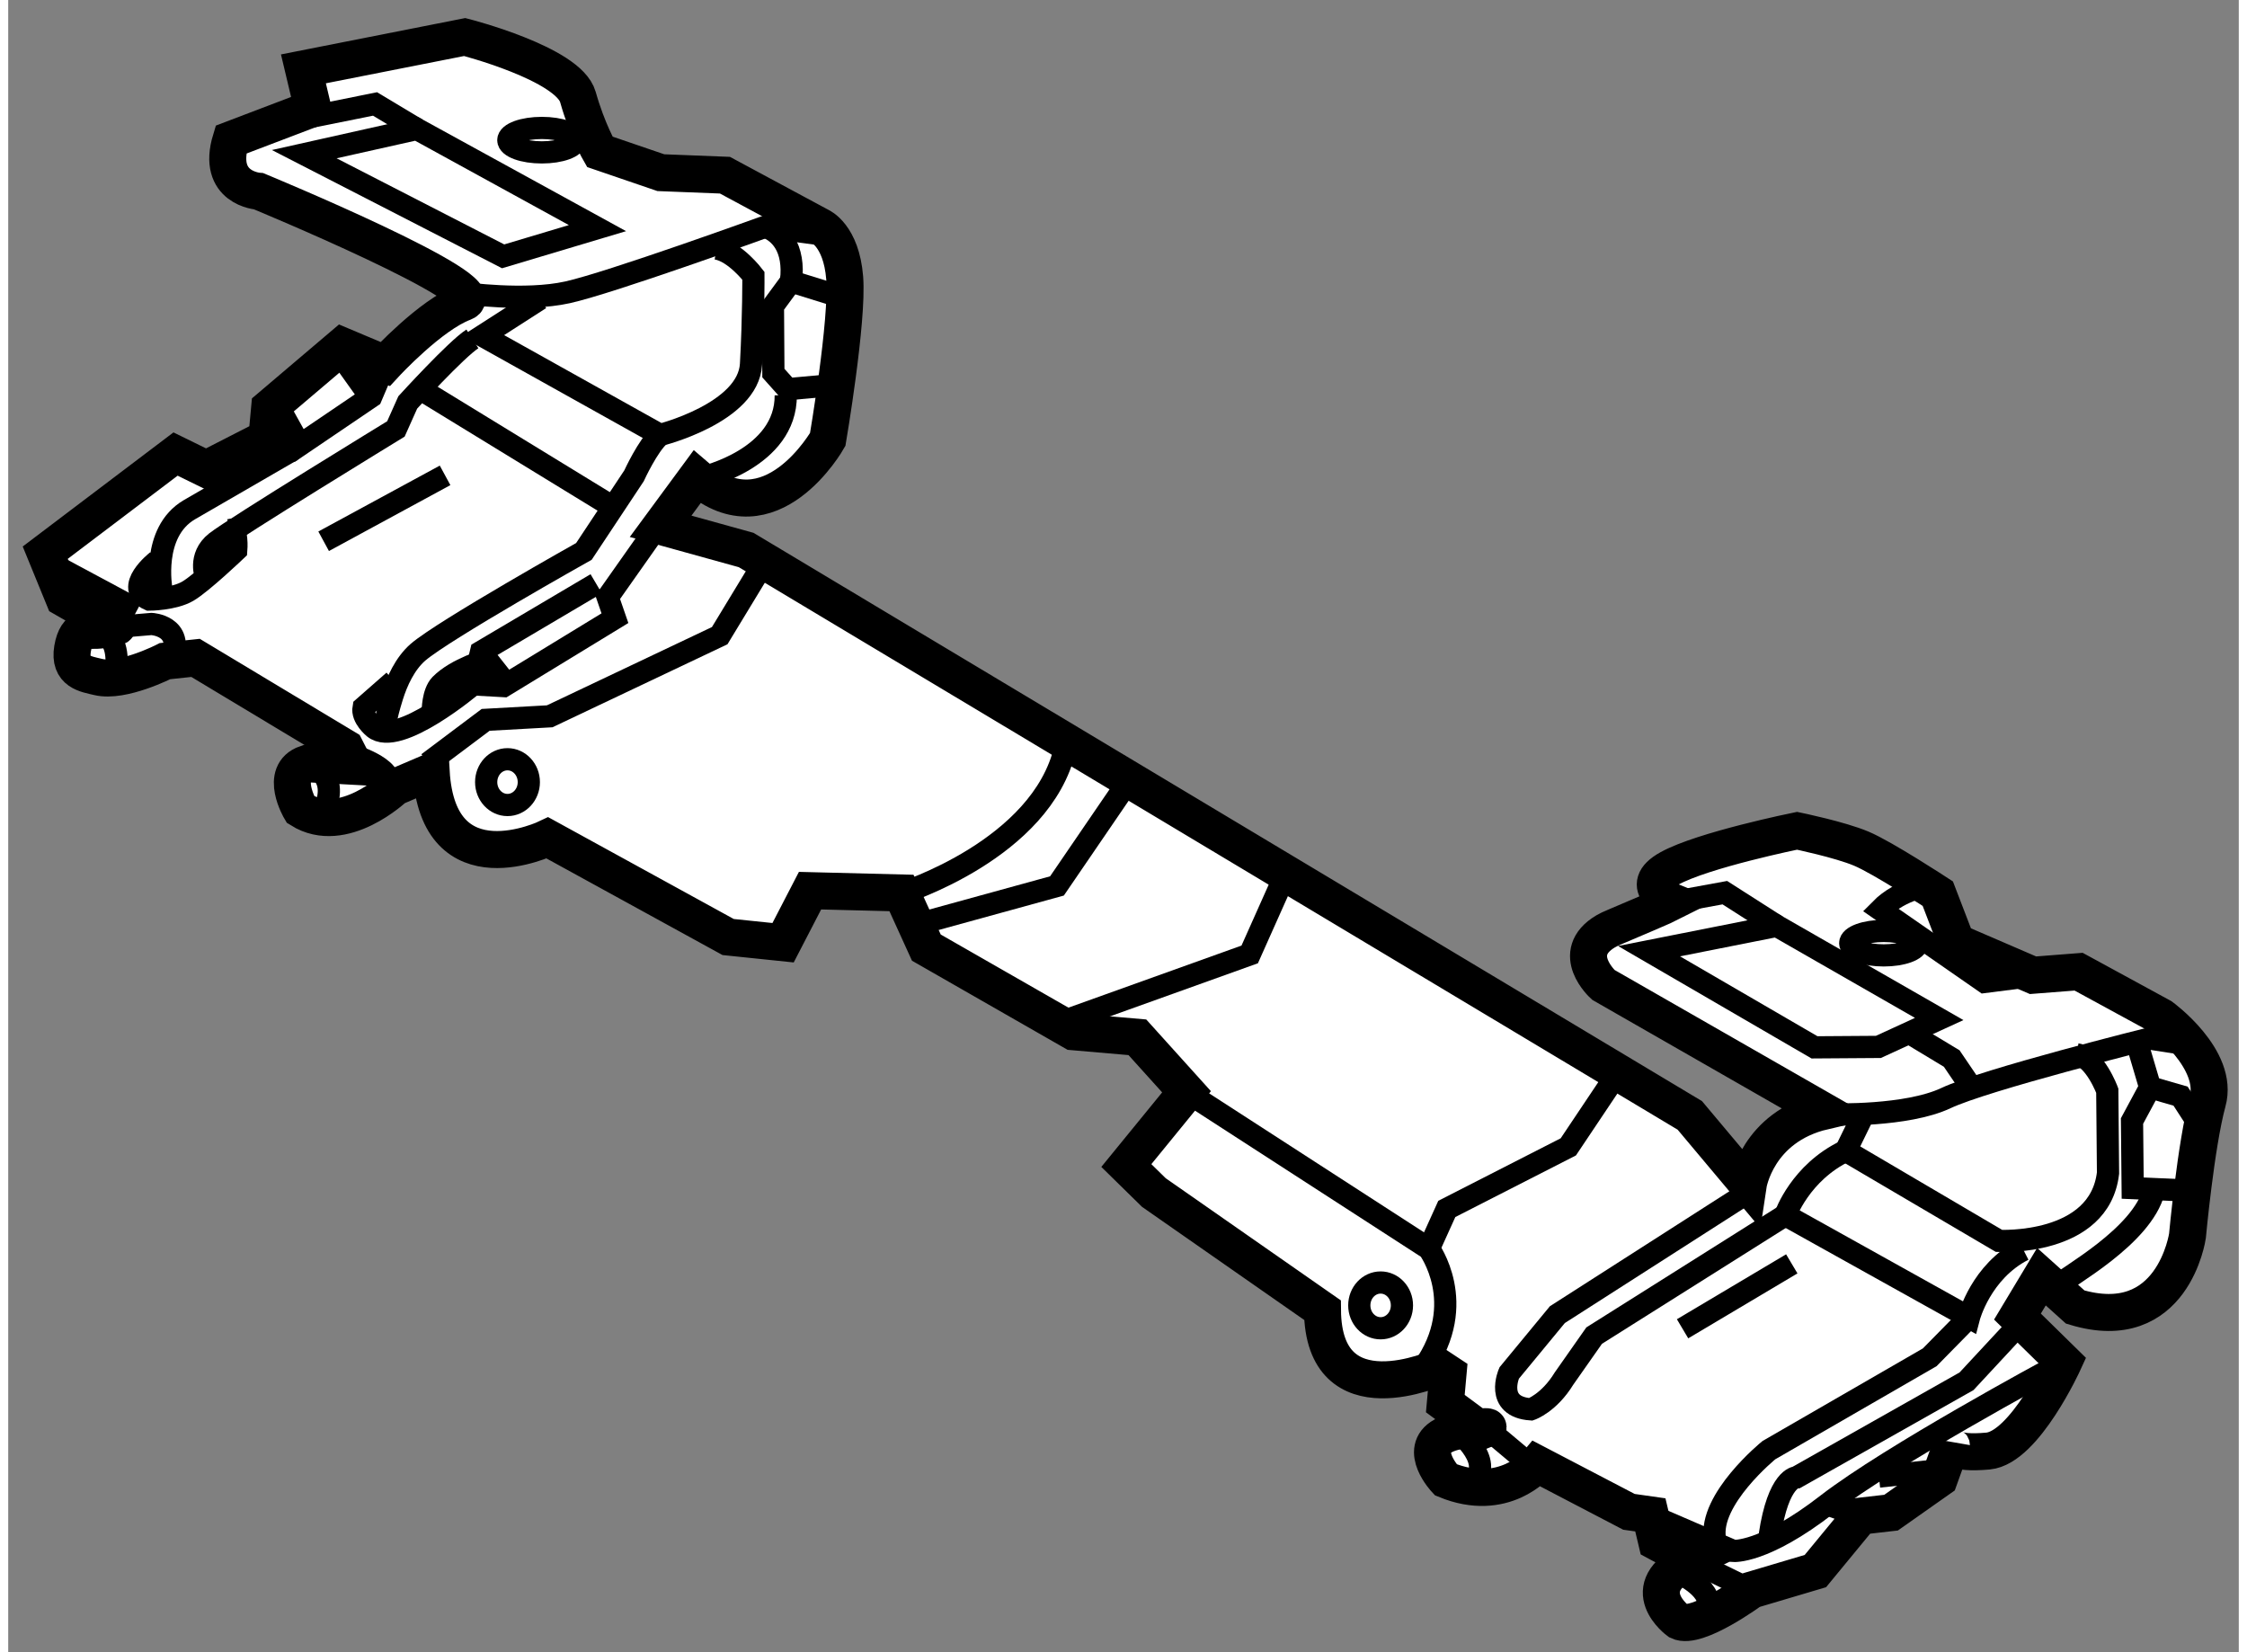 <?xml version="1.0" encoding="utf-8"?>
<!-- Generator: Adobe Illustrator 15.1.0, SVG Export Plug-In . SVG Version: 6.00 Build 0)  -->
<!DOCTYPE svg PUBLIC "-//W3C//DTD SVG 1.1//EN" "http://www.w3.org/Graphics/SVG/1.1/DTD/svg11.dtd">
<svg version="1.1" xmlns="http://www.w3.org/2000/svg" xmlns:xlink="http://www.w3.org/1999/xlink" x="0px" y="0px" width="244.8px"
	 height="180px" viewBox="118.399 73.048 30.125 22.314" enable-background="new 0 0 244.8 180" xml:space="preserve">
	
<rect x="118.399" y="73.048" width="30.125" height="22.314" fill="#808080" stroke="none"/>
	
<g><path fill="#FFFFFF" stroke="#000000" stroke-width="0.5" d="M119.647,81.412l-0.496-0.284l-0.252-0.616l1.76-1.332l0.414,0.203
				l0.819-0.419l0.038-0.411l0.981-0.833l0.579,0.244c0,0,0.612-0.664,1.063-0.832c0.451-0.17-2.771-1.501-2.771-1.501
				s-0.577-0.036-0.375-0.697l1.106-0.421l-0.127-0.535l2.178-0.43c0,0,1.402,0.359,1.529,0.81c0.128,0.453,0.295,0.74,0.295,0.74
				l0.825,0.282l0.866,0.034l1.281,0.689c0,0,0.29,0.121,0.336,0.698c0.045,0.576-0.229,2.182-0.229,2.182s-0.772,1.366-1.768,0.509
				l-0.489,0.664l1.155,0.32l12.745,7.636l0.788,0.939c0,0,0.117-0.783,1.022-0.996l-2.978-1.706c0,0-0.469-0.424,0.03-0.722
				c0.038-0.021,0.078-0.042,0.127-0.061c0.697-0.295,0.779-0.337,0.779-0.337s-0.497-0.202-0.044-0.452
				c0.45-0.25,1.724-0.509,1.724-0.509s0.578,0.119,0.867,0.241c0.288,0.12,1.034,0.608,1.034,0.608l0.252,0.656l1.034,0.446
				l0.616-0.048l1.118,0.609c0,0,0.786,0.57,0.623,1.149c-0.157,0.576-0.271,1.81-0.271,1.81s-0.195,1.361-1.516,0.961l-0.456-0.41
				l-0.324,0.539l0.625,0.613c0,0-0.527,1.156-1.022,1.203c-0.495,0.045-0.495-0.08-0.495-0.08l-0.163,0.453l-0.652,0.459
				l-0.411,0.047l-0.611,0.742l-0.862,0.256c0,0-0.737,0.543-0.985,0.422c0,0-0.62-0.449,0.159-0.826l-0.454-0.244l-0.087-0.367
				l-0.289-0.041l-1.241-0.648c0,0-0.447,0.539-1.233,0.215c0,0-0.38-0.404-0.033-0.594c0.047-0.025,0.112-0.049,0.194-0.064
				c0.656-0.131,0.329-0.004,0.329-0.004l-0.496-0.367l0.037-0.41l-0.124-0.082c0,0-1.56,0.713-1.572-0.77l-2.277-1.588l-0.372-0.365
				l0.813-0.996l-0.664-0.736l-0.866-0.075l-1.984-1.136l-0.336-0.738l-1.235-0.031l-0.364,0.703l-0.742-0.077l-2.44-1.339
				c0,0-1.476,0.713-1.571-0.893l-0.491,0.21c0,0-0.695,0.664-1.274,0.3c0,0-0.292-0.492,0.077-0.619l0.658,0.036l-0.126-0.247
				l-2.026-1.218l-0.412,0.044c0,0-0.574,0.294-0.903,0.214c-0.165-0.04-0.398-0.065-0.346-0.381c0.056-0.335,0.245-0.25,0.245-0.25
				s0.096,0.013,0.303-0.03C120.019,81.492,119.647,81.412,119.647,81.412z"></path><path fill="none" stroke="#000000" stroke-width="0.3" d="M143.046,88.098c0,0,0.99,0.031,1.522-0.219
				c0.534-0.252,2.752-0.805,2.752-0.805l0.493,0.077"></path><path fill="none" stroke="#000000" stroke-width="0.3" d="M124.553,77.007c0,0,0.824,0.117,1.4-0.011
				c0.575-0.127,2.668-0.885,2.668-0.885l0.866,0.117"></path><polygon fill="none" stroke="#000000" stroke-width="0.3" points="122.397,75.13 125.083,76.51 126.357,76.129 123.917,74.79 		
				"></polygon><polygon fill="none" stroke="#000000" stroke-width="0.3" points="140.559,85.894 142.794,87.193 143.657,87.187 144.478,86.81 
				142.284,85.552 		"></polygon><path fill="none" stroke="#000000" stroke-width="0.3" d="M127.964,76.404c0.249,0.04,0.499,0.368,0.499,0.368
				s0.004,0.535-0.032,1.193c-0.036,0.66-1.228,0.957-1.228,0.957l-2.398-1.339l0.778-0.5"></path><path fill="none" stroke="#000000" stroke-width="0.3" d="M143.459,88.092l-0.243,0.498l2.07,1.217c0,0,1.356,0.072,1.472-0.916
				l-0.01-1.113c0,0-0.167-0.451-0.413-0.491"></path><path fill="none" stroke="#000000" stroke-width="0.3" d="M130.465,85.112c0,0,1.89-0.592,2.207-1.953"></path><polyline fill="none" stroke="#000000" stroke-width="0.3" points="130.716,85.521 132.563,85.013 133.582,83.522 		"></polyline><polyline fill="none" stroke="#000000" stroke-width="0.3" points="132.702,86.822 135.166,85.938 135.609,84.946 		"></polyline><path fill="none" stroke="#000000" stroke-width="0.3" d="M134.315,87.797l3.27,2.115c0,0,0.543,0.736-0.068,1.605"></path><polyline fill="none" stroke="#000000" stroke-width="0.3" points="140.079,87.626 139.469,88.537 137.828,89.375 137.585,89.912 
						"></polyline><path fill="none" stroke="#000000" stroke-width="0.3" d="M143.216,88.59c-0.616,0.293-0.815,0.869-0.815,0.869l2.479,1.381
				c0,0,0.161-0.619,0.735-0.912"></path><path fill="none" stroke="#000000" stroke-width="0.3" d="M141.861,89.176l-2.54,1.627l-0.651,0.789c0,0-0.201,0.455,0.293,0.49
				c0,0,0.245-0.084,0.448-0.416l0.407-0.58l2.582-1.627"></path><line fill="none" stroke="#000000" stroke-width="0.3" x1="142.487" y1="90.117" x2="141.012" y2="90.994"></line><path fill="none" stroke="#000000" stroke-width="0.3" d="M140.58,93.512l1.116,0.482c0,0,0.41,0.039,1.27-0.629
				c0.86-0.664,3.033-1.834,3.033-1.834"></path><path fill="none" stroke="#000000" stroke-width="0.3" d="M144.88,90.84l-0.53,0.539l-2.172,1.254c0,0-0.817,0.664-0.729,1.199"></path><path fill="none" stroke="#000000" stroke-width="0.3" d="M145.5,91l-0.653,0.703L142.551,93c0,0-0.245,0-0.362,0.785"></path><path fill="none" stroke="#000000" stroke-width="0.3" d="M146.068,90.418c0.125-0.123,1.15-0.668,1.31-1.287"></path><polyline fill="none" stroke="#000000" stroke-width="0.3" points="147.831,89.127 147.091,89.094 147.082,88.188 147.327,87.733 
				147.157,87.158 		"></polyline><polyline fill="none" stroke="#000000" stroke-width="0.3" points="147.327,87.733 147.738,87.852 148.03,88.303 		"></polyline><ellipse fill="none" stroke="#000000" stroke-width="0.3" cx="125.606" cy="74.941" rx="0.453" ry="0.165"></ellipse><ellipse fill="none" stroke="#000000" stroke-width="0.3" cx="143.729" cy="85.786" rx="0.453" ry="0.165"></ellipse><polyline fill="none" stroke="#000000" stroke-width="0.3" points="124.069,83.354 124.847,82.77 125.712,82.722 128.008,81.633 
				128.536,80.763 		"></polyline><line fill="none" stroke="#000000" stroke-width="0.3" x1="138.265" y1="92.252" x2="139.092" y2="92.947"></line><path fill="none" stroke="#000000" stroke-width="0.3" d="M144.382,84.998c0,0-0.413,0.044-0.699,0.335l1.407,0.977l1.027-0.131"></path><polyline fill="none" stroke="#000000" stroke-width="0.3" points="144.108,87.019 144.647,87.344 144.896,87.711 		"></polyline><polyline fill="none" stroke="#000000" stroke-width="0.3" points="140.883,85.232 141.583,85.104 142.284,85.552 		"></polyline><ellipse fill="none" stroke="#000000" stroke-width="0.3" cx="136.934" cy="90.678" rx="0.288" ry="0.309"></ellipse><ellipse fill="none" stroke="#000000" stroke-width="0.3" cx="125.142" cy="83.611" rx="0.288" ry="0.309"></ellipse><path fill="none" stroke="#000000" stroke-width="0.3" d="M137.978,92.379c0,0,0.539,0.447,0.17,0.697"></path><path fill="none" stroke="#000000" stroke-width="0.3" d="M140.956,94.289c0,0,0.537,0.242,0.375,0.531"></path><line fill="none" stroke="#000000" stroke-width="0.3" x1="141.121" y1="94.123" x2="141.947" y2="94.527"></line><line fill="none" stroke="#000000" stroke-width="0.3" x1="143.421" y1="93.529" x2="142.966" y2="93.365"></line><line fill="none" stroke="#000000" stroke-width="0.3" x1="143.664" y1="92.99" x2="144.484" y2="92.902"></line><path fill="none" stroke="#000000" stroke-width="0.3" d="M128.621,76.111c0,0,0.285,0.069,0.347,0.44
				c0.014,0.083,0.017,0.18,0.003,0.297l0.688,0.214"></path><path fill="none" stroke="#000000" stroke-width="0.3" d="M127.784,79.493c0,0,1.123-0.256,1.116-1.107"></path><line fill="none" stroke="#000000" stroke-width="0.3" x1="123.988" y1="78.318" x2="126.553" y2="79.888"></line><path fill="none" stroke="#000000" stroke-width="0.3" d="M120.468,81.008c0,0-0.143-0.769,0.376-1.075l1.393-0.806"></path><path fill="none" stroke="#000000" stroke-width="0.3" d="M121.07,80.838c0,0-0.111-0.273,0.134-0.467
				c0.246-0.194,2.431-1.53,2.431-1.53l0.16-0.358c0,0,0.654-0.718,0.873-0.858"></path><polyline fill="none" stroke="#000000" stroke-width="0.3" points="123.49,77.964 123.302,78.405 122.237,79.127 121.88,79.075 		
				"></polyline><line fill="none" stroke="#000000" stroke-width="0.3" x1="122.04" y1="78.524" x2="122.374" y2="79.125"></line><line fill="none" stroke="#000000" stroke-width="0.3" x1="123.246" y1="78.349" x2="122.858" y2="77.805"></line><path fill="none" stroke="#000000" stroke-width="0.3" d="M120.41,80.624c0,0-0.464,0.361-0.105,0.522c0,0,0.329-0.002,0.52-0.114
				c0.19-0.111,0.654-0.554,0.654-0.554s0.025-0.303-0.084-0.274"></path><line fill="none" stroke="#000000" stroke-width="0.3" x1="118.984" y1="80.663" x2="120.142" y2="81.284"></line><path fill="none" stroke="#000000" stroke-width="0.3" d="M119.513,81.564c0,0,0.439-0.058,0.334,0.602"></path><path fill="none" stroke="#000000" stroke-width="0.3" d="M122.423,83.366c0,0,0.481,0.092,0.238,0.644"></path><path fill="none" stroke="#000000" stroke-width="0.3" d="M119.622,81.536l0.713-0.061c0,0,0.439,0.023,0.278,0.465"></path><path fill="none" stroke="#000000" stroke-width="0.3" d="M123.096,83.264c0,0,0.742,0.241,0.305,0.52"></path><path fill="none" stroke="#000000" stroke-width="0.3" d="M123.502,82.821c0.004-0.027-0.021-0.03,0.083-0.368
				c0.063-0.202,0.172-0.443,0.349-0.597c0.354-0.303,2.24-1.361,2.24-1.361l0.677-1.021c0,0,0.189-0.414,0.353-0.552"></path><path fill="none" stroke="#000000" stroke-width="0.3" d="M123.607,82.245l-0.409,0.359c-0.026,0.137,0.14,0.272,0.14,0.272
				c0.332,0.273,1.341-0.586,1.341-0.586l0.106-0.439l1.555-0.919"></path><line fill="none" stroke="#000000" stroke-width="0.3" x1="125.063" y1="82.205" x2="124.785" y2="81.852"></line><polyline fill="none" stroke="#000000" stroke-width="0.3" points="124.679,82.291 125.09,82.314 126.593,81.397 126.451,80.986 
						"></polyline><line fill="none" stroke="#000000" stroke-width="0.3" x1="127.131" y1="80.212" x2="126.508" y2="81.096"></line><polyline fill="none" stroke="#000000" stroke-width="0.3" points="122.503,74.623 123.353,74.452 123.917,74.79 		"></polyline><polyline fill="none" stroke="#000000" stroke-width="0.3" points="128.971,76.849 128.727,77.181 128.733,78.087 128.927,78.304 
				129.586,78.244 		"></polyline><path fill="none" stroke="#000000" stroke-width="0.3" d="M124.133,82.652c0,0-0.002-0.248,0.105-0.358
				c0.217-0.219,0.63-0.334,0.63-0.334"></path><line fill="none" stroke="#000000" stroke-width="0.3" x1="122.659" y1="80.358" x2="124.299" y2="79.468"></line></g>


</svg>